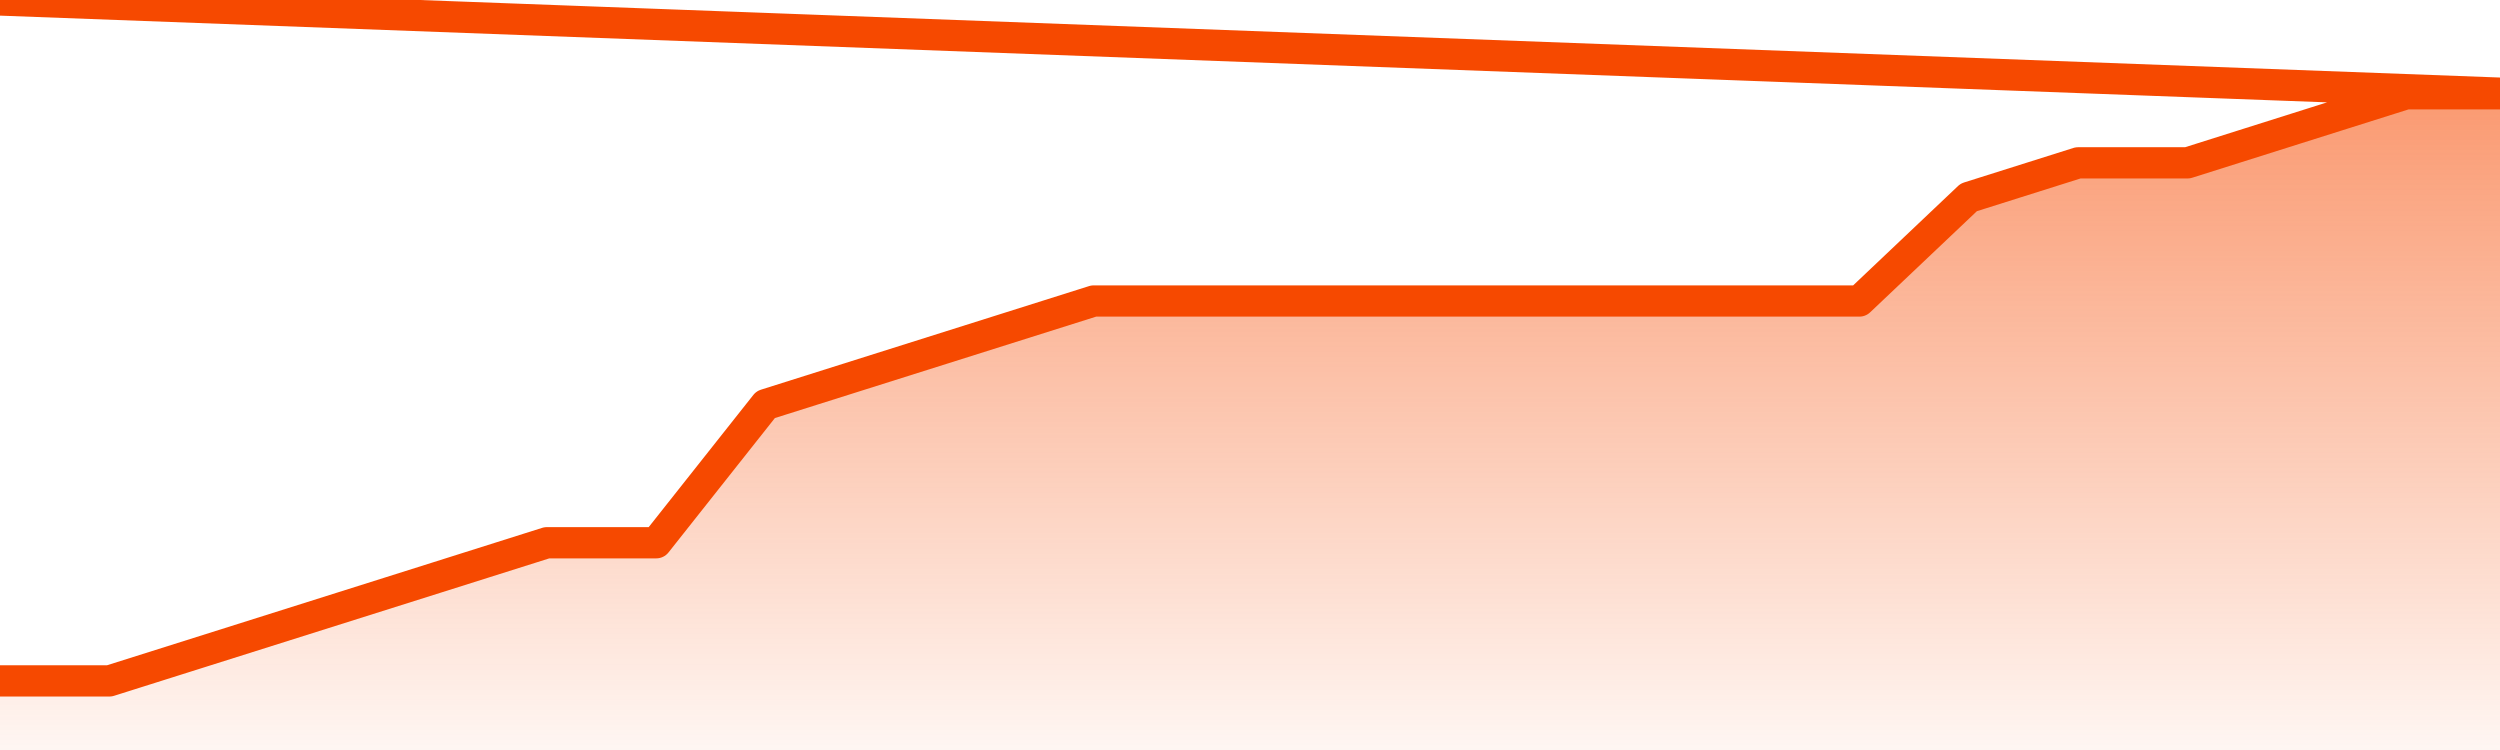       <svg
        version="1.1"
        xmlns="http://www.w3.org/2000/svg"
        width="80"
        height="24"
        viewBox="0 0 80 24">
        <defs>
          <linearGradient x1=".5" x2=".5" y2="1" id="gradient">
            <stop offset="0" stop-color="#F64900"/>
            <stop offset="1" stop-color="#f64900" stop-opacity="0"/>
          </linearGradient>
        </defs>
        <path
          fill="url(#gradient)"
          fill-opacity="0.56"
          stroke="none"
          d="M 0,26 0.0,21.789 3.5,21.789 7.0,20.684 10.5,19.579 14.0,18.474 17.5,17.368 21.0,17.368 24.5,12.947 28.0,11.842 31.5,10.737 35.0,9.632 38.5,9.632 42.0,9.632 45.5,9.632 49.0,9.632 52.5,9.632 56.0,9.632 59.5,9.632 63.0,6.316 66.5,5.211 70.0,5.211 73.5,4.105 77.0,3 80.5,3 82,26 Z"
        />
        <path
          fill="none"
          stroke="#F64900"
          stroke-width="1"
          stroke-linejoin="round"
          stroke-linecap="round"
          d="M 0.0,21.789 3.5,21.789 7.0,20.684 10.5,19.579 14.0,18.474 17.5,17.368 21.0,17.368 24.5,12.947 28.0,11.842 31.5,10.737 35.0,9.632 38.5,9.632 42.0,9.632 45.5,9.632 49.0,9.632 52.5,9.632 56.0,9.632 59.5,9.632 63.0,6.316 66.5,5.211 70.0,5.211 73.5,4.105 77.0,3 80.5,3.0.join(' ') }"
        />
      </svg>
